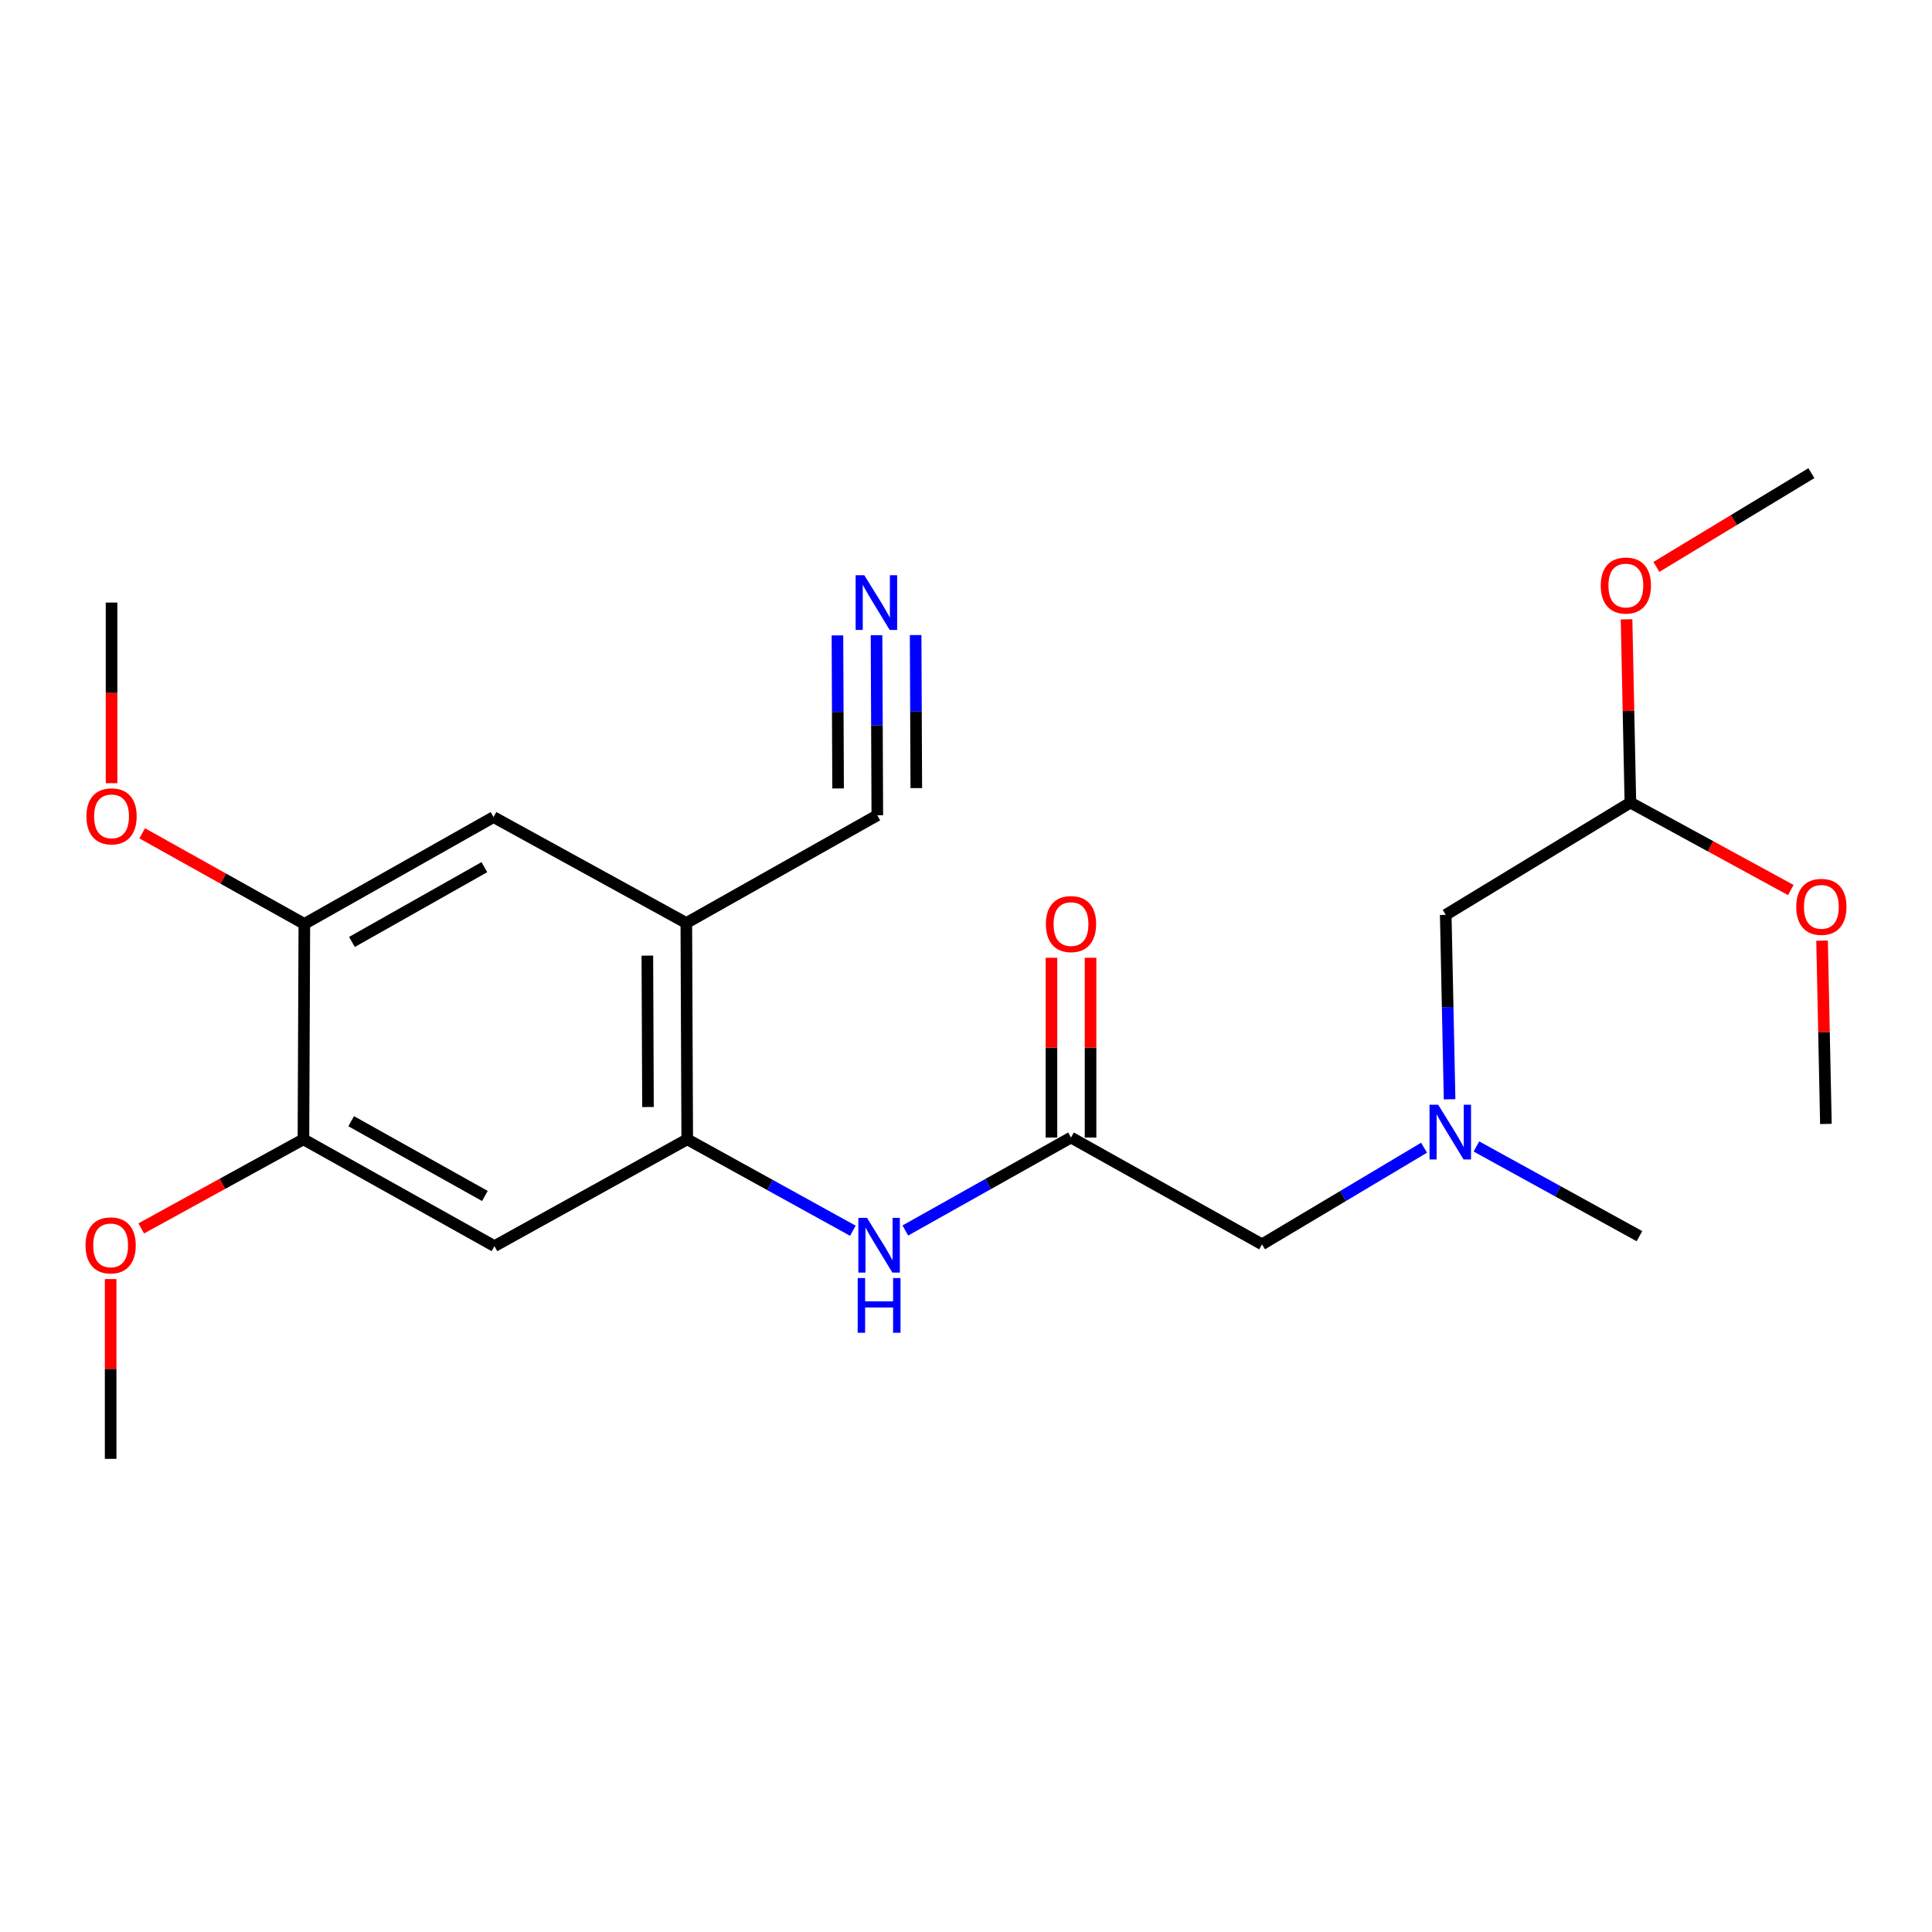 <?xml version='1.0' encoding='iso-8859-1'?>
<svg version='1.1' baseProfile='full'
              xmlns='http://www.w3.org/2000/svg'
                      xmlns:rdkit='http://www.rdkit.org/xml'
                      xmlns:xlink='http://www.w3.org/1999/xlink'
                  xml:space='preserve'
width='1000px' height='1000px' viewBox='0 0 1000 1000'>
<!-- END OF HEADER -->
<rect style='opacity:1.0;fill:#FFFFFF;stroke:none' width='1000' height='1000' x='0' y='0'> </rect>
<path class='bond-0' d='M 355.709,589.706 L 355.237,477.748' style='fill:none;fill-rule:evenodd;stroke:#000000;stroke-width:6px;stroke-linecap:butt;stroke-linejoin:miter;stroke-opacity:1' />
<path class='bond-0' d='M 335.399,572.998 L 335.068,494.627' style='fill:none;fill-rule:evenodd;stroke:#000000;stroke-width:6px;stroke-linecap:butt;stroke-linejoin:miter;stroke-opacity:1' />
<path class='bond-1' d='M 355.709,589.706 L 255.928,644.994' style='fill:none;fill-rule:evenodd;stroke:#000000;stroke-width:6px;stroke-linecap:butt;stroke-linejoin:miter;stroke-opacity:1' />
<path class='bond-2' d='M 355.709,589.706 L 398.575,613.367' style='fill:none;fill-rule:evenodd;stroke:#000000;stroke-width:6px;stroke-linecap:butt;stroke-linejoin:miter;stroke-opacity:1' />
<path class='bond-2' d='M 398.575,613.367 L 441.442,637.028' style='fill:none;fill-rule:evenodd;stroke:#0000FF;stroke-width:6px;stroke-linecap:butt;stroke-linejoin:miter;stroke-opacity:1' />
<path class='bond-5' d='M 355.237,477.748 L 454.096,421.988' style='fill:none;fill-rule:evenodd;stroke:#000000;stroke-width:6px;stroke-linecap:butt;stroke-linejoin:miter;stroke-opacity:1' />
<path class='bond-7' d='M 355.237,477.748 L 255.445,422.921' style='fill:none;fill-rule:evenodd;stroke:#000000;stroke-width:6px;stroke-linecap:butt;stroke-linejoin:miter;stroke-opacity:1' />
<path class='bond-6' d='M 255.928,644.994 L 157.058,589.706' style='fill:none;fill-rule:evenodd;stroke:#000000;stroke-width:6px;stroke-linecap:butt;stroke-linejoin:miter;stroke-opacity:1' />
<path class='bond-6' d='M 250.976,619.035 L 181.767,580.334' style='fill:none;fill-rule:evenodd;stroke:#000000;stroke-width:6px;stroke-linecap:butt;stroke-linejoin:miter;stroke-opacity:1' />
<path class='bond-3' d='M 468.605,636.897 L 511.477,612.841' style='fill:none;fill-rule:evenodd;stroke:#0000FF;stroke-width:6px;stroke-linecap:butt;stroke-linejoin:miter;stroke-opacity:1' />
<path class='bond-3' d='M 511.477,612.841 L 554.349,588.784' style='fill:none;fill-rule:evenodd;stroke:#000000;stroke-width:6px;stroke-linecap:butt;stroke-linejoin:miter;stroke-opacity:1' />
<path class='bond-10' d='M 564.469,588.784 L 564.469,542.264' style='fill:none;fill-rule:evenodd;stroke:#000000;stroke-width:6px;stroke-linecap:butt;stroke-linejoin:miter;stroke-opacity:1' />
<path class='bond-10' d='M 564.469,542.264 L 564.469,495.744' style='fill:none;fill-rule:evenodd;stroke:#FF0000;stroke-width:6px;stroke-linecap:butt;stroke-linejoin:miter;stroke-opacity:1' />
<path class='bond-10' d='M 544.229,588.784 L 544.229,542.264' style='fill:none;fill-rule:evenodd;stroke:#000000;stroke-width:6px;stroke-linecap:butt;stroke-linejoin:miter;stroke-opacity:1' />
<path class='bond-10' d='M 544.229,542.264 L 544.229,495.744' style='fill:none;fill-rule:evenodd;stroke:#FF0000;stroke-width:6px;stroke-linecap:butt;stroke-linejoin:miter;stroke-opacity:1' />
<path class='bond-11' d='M 554.349,588.784 L 653.219,644.061' style='fill:none;fill-rule:evenodd;stroke:#000000;stroke-width:6px;stroke-linecap:butt;stroke-linejoin:miter;stroke-opacity:1' />
<path class='bond-4' d='M 453.696,328.797 L 453.896,375.393' style='fill:none;fill-rule:evenodd;stroke:#0000FF;stroke-width:6px;stroke-linecap:butt;stroke-linejoin:miter;stroke-opacity:1' />
<path class='bond-4' d='M 453.896,375.393 L 454.096,421.988' style='fill:none;fill-rule:evenodd;stroke:#000000;stroke-width:6px;stroke-linecap:butt;stroke-linejoin:miter;stroke-opacity:1' />
<path class='bond-4' d='M 433.457,328.884 L 433.626,368.49' style='fill:none;fill-rule:evenodd;stroke:#0000FF;stroke-width:6px;stroke-linecap:butt;stroke-linejoin:miter;stroke-opacity:1' />
<path class='bond-4' d='M 433.626,368.49 L 433.796,408.096' style='fill:none;fill-rule:evenodd;stroke:#000000;stroke-width:6px;stroke-linecap:butt;stroke-linejoin:miter;stroke-opacity:1' />
<path class='bond-4' d='M 473.935,328.711 L 474.105,368.316' style='fill:none;fill-rule:evenodd;stroke:#0000FF;stroke-width:6px;stroke-linecap:butt;stroke-linejoin:miter;stroke-opacity:1' />
<path class='bond-4' d='M 474.105,368.316 L 474.275,407.922' style='fill:none;fill-rule:evenodd;stroke:#000000;stroke-width:6px;stroke-linecap:butt;stroke-linejoin:miter;stroke-opacity:1' />
<path class='bond-8' d='M 157.058,589.706 L 157.53,478.22' style='fill:none;fill-rule:evenodd;stroke:#000000;stroke-width:6px;stroke-linecap:butt;stroke-linejoin:miter;stroke-opacity:1' />
<path class='bond-14' d='M 157.058,589.706 L 115.085,612.762' style='fill:none;fill-rule:evenodd;stroke:#000000;stroke-width:6px;stroke-linecap:butt;stroke-linejoin:miter;stroke-opacity:1' />
<path class='bond-14' d='M 115.085,612.762 L 73.112,635.817' style='fill:none;fill-rule:evenodd;stroke:#FF0000;stroke-width:6px;stroke-linecap:butt;stroke-linejoin:miter;stroke-opacity:1' />
<path class='bond-23' d='M 255.445,422.921 L 157.53,478.22' style='fill:none;fill-rule:evenodd;stroke:#000000;stroke-width:6px;stroke-linecap:butt;stroke-linejoin:miter;stroke-opacity:1' />
<path class='bond-23' d='M 250.71,448.839 L 182.17,487.548' style='fill:none;fill-rule:evenodd;stroke:#000000;stroke-width:6px;stroke-linecap:butt;stroke-linejoin:miter;stroke-opacity:1' />
<path class='bond-15' d='M 157.53,478.22 L 115.563,454.77' style='fill:none;fill-rule:evenodd;stroke:#000000;stroke-width:6px;stroke-linecap:butt;stroke-linejoin:miter;stroke-opacity:1' />
<path class='bond-15' d='M 115.563,454.77 L 73.596,431.321' style='fill:none;fill-rule:evenodd;stroke:#FF0000;stroke-width:6px;stroke-linecap:butt;stroke-linejoin:miter;stroke-opacity:1' />
<path class='bond-9' d='M 737.085,594.056 L 695.152,619.059' style='fill:none;fill-rule:evenodd;stroke:#0000FF;stroke-width:6px;stroke-linecap:butt;stroke-linejoin:miter;stroke-opacity:1' />
<path class='bond-9' d='M 695.152,619.059 L 653.219,644.061' style='fill:none;fill-rule:evenodd;stroke:#000000;stroke-width:6px;stroke-linecap:butt;stroke-linejoin:miter;stroke-opacity:1' />
<path class='bond-12' d='M 750.306,568.99 L 749.309,521.255' style='fill:none;fill-rule:evenodd;stroke:#0000FF;stroke-width:6px;stroke-linecap:butt;stroke-linejoin:miter;stroke-opacity:1' />
<path class='bond-12' d='M 749.309,521.255 L 748.311,473.52' style='fill:none;fill-rule:evenodd;stroke:#000000;stroke-width:6px;stroke-linecap:butt;stroke-linejoin:miter;stroke-opacity:1' />
<path class='bond-18' d='M 764.195,593.41 L 806.385,616.627' style='fill:none;fill-rule:evenodd;stroke:#0000FF;stroke-width:6px;stroke-linecap:butt;stroke-linejoin:miter;stroke-opacity:1' />
<path class='bond-18' d='M 806.385,616.627 L 848.575,639.844' style='fill:none;fill-rule:evenodd;stroke:#000000;stroke-width:6px;stroke-linecap:butt;stroke-linejoin:miter;stroke-opacity:1' />
<path class='bond-13' d='M 748.311,473.52 L 843.887,415.421' style='fill:none;fill-rule:evenodd;stroke:#000000;stroke-width:6px;stroke-linecap:butt;stroke-linejoin:miter;stroke-opacity:1' />
<path class='bond-16' d='M 843.887,415.421 L 842.895,367.992' style='fill:none;fill-rule:evenodd;stroke:#000000;stroke-width:6px;stroke-linecap:butt;stroke-linejoin:miter;stroke-opacity:1' />
<path class='bond-16' d='M 842.895,367.992 L 841.904,320.562' style='fill:none;fill-rule:evenodd;stroke:#FF0000;stroke-width:6px;stroke-linecap:butt;stroke-linejoin:miter;stroke-opacity:1' />
<path class='bond-17' d='M 843.887,415.421 L 885.403,438.052' style='fill:none;fill-rule:evenodd;stroke:#000000;stroke-width:6px;stroke-linecap:butt;stroke-linejoin:miter;stroke-opacity:1' />
<path class='bond-17' d='M 885.403,438.052 L 926.92,460.683' style='fill:none;fill-rule:evenodd;stroke:#FF0000;stroke-width:6px;stroke-linecap:butt;stroke-linejoin:miter;stroke-opacity:1' />
<path class='bond-20' d='M 57.266,662.046 L 57.266,708.571' style='fill:none;fill-rule:evenodd;stroke:#FF0000;stroke-width:6px;stroke-linecap:butt;stroke-linejoin:miter;stroke-opacity:1' />
<path class='bond-20' d='M 57.266,708.571 L 57.266,755.097' style='fill:none;fill-rule:evenodd;stroke:#000000;stroke-width:6px;stroke-linecap:butt;stroke-linejoin:miter;stroke-opacity:1' />
<path class='bond-19' d='M 57.738,405.376 L 57.738,358.63' style='fill:none;fill-rule:evenodd;stroke:#FF0000;stroke-width:6px;stroke-linecap:butt;stroke-linejoin:miter;stroke-opacity:1' />
<path class='bond-19' d='M 57.738,358.63 L 57.738,311.885' style='fill:none;fill-rule:evenodd;stroke:#000000;stroke-width:6px;stroke-linecap:butt;stroke-linejoin:miter;stroke-opacity:1' />
<path class='bond-21' d='M 857.343,293.43 L 897.458,269.167' style='fill:none;fill-rule:evenodd;stroke:#FF0000;stroke-width:6px;stroke-linecap:butt;stroke-linejoin:miter;stroke-opacity:1' />
<path class='bond-21' d='M 897.458,269.167 L 937.573,244.903' style='fill:none;fill-rule:evenodd;stroke:#000000;stroke-width:6px;stroke-linecap:butt;stroke-linejoin:miter;stroke-opacity:1' />
<path class='bond-22' d='M 943.102,486.875 L 944.093,534.31' style='fill:none;fill-rule:evenodd;stroke:#FF0000;stroke-width:6px;stroke-linecap:butt;stroke-linejoin:miter;stroke-opacity:1' />
<path class='bond-22' d='M 944.093,534.31 L 945.084,581.745' style='fill:none;fill-rule:evenodd;stroke:#000000;stroke-width:6px;stroke-linecap:butt;stroke-linejoin:miter;stroke-opacity:1' />
<path  class='atom-3' d='M 448.758 630.362
L 458.038 645.362
Q 458.958 646.842, 460.438 649.522
Q 461.918 652.202, 461.998 652.362
L 461.998 630.362
L 465.758 630.362
L 465.758 658.682
L 461.878 658.682
L 451.918 642.282
Q 450.758 640.362, 449.518 638.162
Q 448.318 635.962, 447.958 635.282
L 447.958 658.682
L 444.278 658.682
L 444.278 630.362
L 448.758 630.362
' fill='#0000FF'/>
<path  class='atom-3' d='M 443.938 661.514
L 447.778 661.514
L 447.778 673.554
L 462.258 673.554
L 462.258 661.514
L 466.098 661.514
L 466.098 689.834
L 462.258 689.834
L 462.258 676.754
L 447.778 676.754
L 447.778 689.834
L 443.938 689.834
L 443.938 661.514
' fill='#0000FF'/>
<path  class='atom-5' d='M 447.363 297.725
L 456.643 312.725
Q 457.563 314.205, 459.043 316.885
Q 460.523 319.565, 460.603 319.725
L 460.603 297.725
L 464.363 297.725
L 464.363 326.045
L 460.483 326.045
L 450.523 309.645
Q 449.363 307.725, 448.123 305.525
Q 446.923 303.325, 446.563 302.645
L 446.563 326.045
L 442.883 326.045
L 442.883 297.725
L 447.363 297.725
' fill='#0000FF'/>
<path  class='atom-10' d='M 744.401 571.802
L 753.681 586.802
Q 754.601 588.282, 756.081 590.962
Q 757.561 593.642, 757.641 593.802
L 757.641 571.802
L 761.401 571.802
L 761.401 600.122
L 757.521 600.122
L 747.561 583.722
Q 746.401 581.802, 745.161 579.602
Q 743.961 577.402, 743.601 576.722
L 743.601 600.122
L 739.921 600.122
L 739.921 571.802
L 744.401 571.802
' fill='#0000FF'/>
<path  class='atom-11' d='M 541.349 478.3
Q 541.349 471.5, 544.709 467.7
Q 548.069 463.9, 554.349 463.9
Q 560.629 463.9, 563.989 467.7
Q 567.349 471.5, 567.349 478.3
Q 567.349 485.18, 563.949 489.1
Q 560.549 492.98, 554.349 492.98
Q 548.109 492.98, 544.709 489.1
Q 541.349 485.22, 541.349 478.3
M 554.349 489.78
Q 558.669 489.78, 560.989 486.9
Q 563.349 483.98, 563.349 478.3
Q 563.349 472.74, 560.989 469.94
Q 558.669 467.1, 554.349 467.1
Q 550.029 467.1, 547.669 469.9
Q 545.349 472.7, 545.349 478.3
Q 545.349 484.02, 547.669 486.9
Q 550.029 489.78, 554.349 489.78
' fill='#FF0000'/>
<path  class='atom-15' d='M 44.266 644.602
Q 44.266 637.802, 47.626 634.002
Q 50.986 630.202, 57.266 630.202
Q 63.546 630.202, 66.906 634.002
Q 70.266 637.802, 70.266 644.602
Q 70.266 651.482, 66.866 655.402
Q 63.466 659.282, 57.266 659.282
Q 51.026 659.282, 47.626 655.402
Q 44.266 651.522, 44.266 644.602
M 57.266 656.082
Q 61.586 656.082, 63.906 653.202
Q 66.266 650.282, 66.266 644.602
Q 66.266 639.042, 63.906 636.242
Q 61.586 633.402, 57.266 633.402
Q 52.946 633.402, 50.586 636.202
Q 48.266 639.002, 48.266 644.602
Q 48.266 650.322, 50.586 653.202
Q 52.946 656.082, 57.266 656.082
' fill='#FF0000'/>
<path  class='atom-16' d='M 44.738 422.54
Q 44.738 415.74, 48.098 411.94
Q 51.458 408.14, 57.738 408.14
Q 64.018 408.14, 67.378 411.94
Q 70.738 415.74, 70.738 422.54
Q 70.738 429.42, 67.338 433.34
Q 63.938 437.22, 57.738 437.22
Q 51.498 437.22, 48.098 433.34
Q 44.738 429.46, 44.738 422.54
M 57.738 434.02
Q 62.058 434.02, 64.378 431.14
Q 66.738 428.22, 66.738 422.54
Q 66.738 416.98, 64.378 414.18
Q 62.058 411.34, 57.738 411.34
Q 53.418 411.34, 51.058 414.14
Q 48.738 416.94, 48.738 422.54
Q 48.738 428.26, 51.058 431.14
Q 53.418 434.02, 57.738 434.02
' fill='#FF0000'/>
<path  class='atom-17' d='M 828.537 303.071
Q 828.537 296.271, 831.897 292.471
Q 835.257 288.671, 841.537 288.671
Q 847.817 288.671, 851.177 292.471
Q 854.537 296.271, 854.537 303.071
Q 854.537 309.951, 851.137 313.871
Q 847.737 317.751, 841.537 317.751
Q 835.297 317.751, 831.897 313.871
Q 828.537 309.991, 828.537 303.071
M 841.537 314.551
Q 845.857 314.551, 848.177 311.671
Q 850.537 308.751, 850.537 303.071
Q 850.537 297.511, 848.177 294.711
Q 845.857 291.871, 841.537 291.871
Q 837.217 291.871, 834.857 294.671
Q 832.537 297.471, 832.537 303.071
Q 832.537 308.791, 834.857 311.671
Q 837.217 314.551, 841.537 314.551
' fill='#FF0000'/>
<path  class='atom-18' d='M 929.734 469.383
Q 929.734 462.583, 933.094 458.783
Q 936.454 454.983, 942.734 454.983
Q 949.014 454.983, 952.374 458.783
Q 955.734 462.583, 955.734 469.383
Q 955.734 476.263, 952.334 480.183
Q 948.934 484.063, 942.734 484.063
Q 936.494 484.063, 933.094 480.183
Q 929.734 476.303, 929.734 469.383
M 942.734 480.863
Q 947.054 480.863, 949.374 477.983
Q 951.734 475.063, 951.734 469.383
Q 951.734 463.823, 949.374 461.023
Q 947.054 458.183, 942.734 458.183
Q 938.414 458.183, 936.054 460.983
Q 933.734 463.783, 933.734 469.383
Q 933.734 475.103, 936.054 477.983
Q 938.414 480.863, 942.734 480.863
' fill='#FF0000'/>
</svg>
